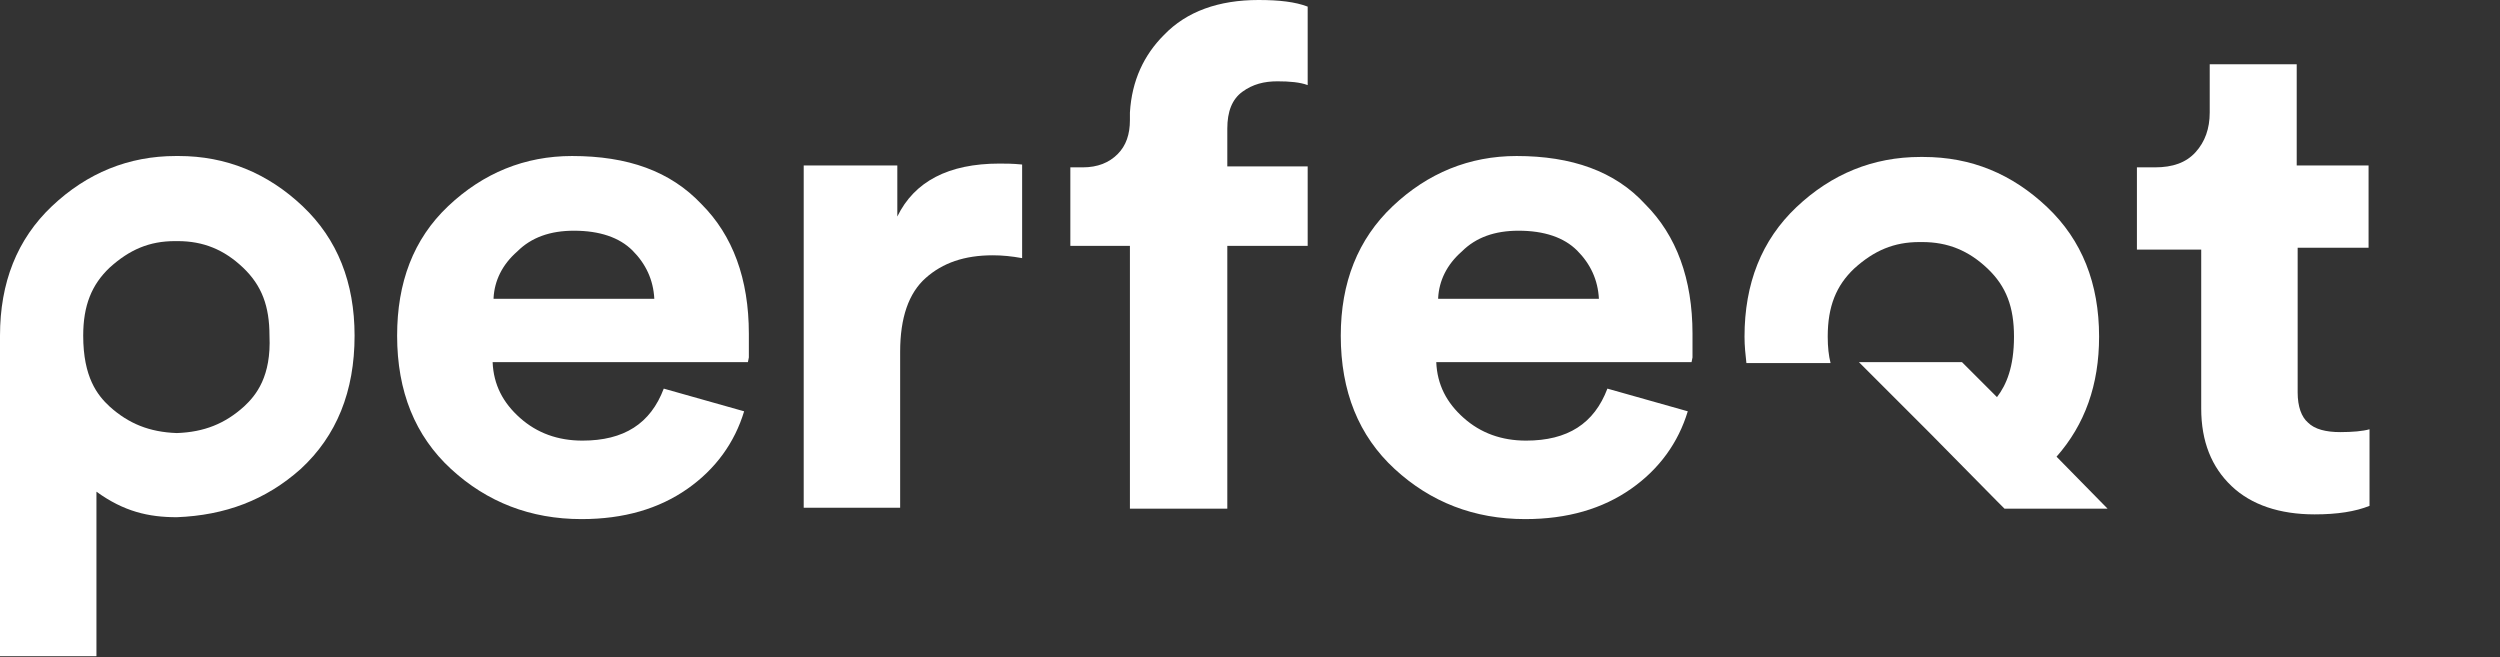 <?xml version="1.0" encoding="utf-8"?>
<!-- Generator: Adobe Illustrator 24.3.0, SVG Export Plug-In . SVG Version: 6.00 Build 0)  -->
<svg version="1.1" id="Layer_1" xmlns="http://www.w3.org/2000/svg" xmlns:xlink="http://www.w3.org/1999/xlink" x="0px" y="0px"
	 width="264.4px" height="69.5px" viewBox="0 0 264.4 69.5" style="enable-background:new 0 0 264.4 69.5;" xml:space="preserve">
<rect x="0" y="0" width="264.4" height="69.5" fill="#333333" stroke="none"/>
<style type="text/css">
	.st0{fill:#FFFFFF;}
</style>
<g>
	<path class="st0" d="M60.5,16.5c-5,0-9.4,1.8-13.1,5.3S42,29.9,42,35.5c0,5.9,1.9,10.6,5.7,14.1c3.8,3.5,8.4,5.3,13.8,5.3
		c4.5,0,8.2-1.1,11.2-3.2s5-4.9,6-8.2l-8.5-2.4c-1.4,3.7-4.2,5.5-8.6,5.5c-2.6,0-4.8-0.8-6.6-2.4c-1.8-1.6-2.8-3.5-2.9-5.9h27
		l0.1-0.5c0-0.3,0-0.7,0-1.2c0-0.5,0-0.9,0-1.3c0-5.8-1.7-10.4-5-13.7C70.9,18.1,66.4,16.5,60.5,16.5z M52.2,31.5
		c0.1-1.8,0.9-3.5,2.5-4.9c1.5-1.5,3.5-2.2,6-2.2c2.7,0,4.8,0.7,6.2,2.1c1.4,1.4,2.2,3.1,2.3,5.1H52.2z"/>
	<path class="st0" d="M94.9,22.9v-5.4h-9.9v36.2h10.2V37.2c0-3.6,0.9-6.2,2.7-7.8c1.8-1.6,4.1-2.4,7.1-2.4c1,0,2,0.1,3.1,0.3v-9.9
		c-1-0.1-1.8-0.1-2.4-0.1C100.3,17.3,96.7,19.2,94.9,22.9z"/>
	<path class="st0" d="M123.1,3.7c-2.1,2.1-3.4,4.8-3.6,8.2v0.8c0,1.5-0.4,2.7-1.3,3.6c-0.9,0.9-2.1,1.4-3.7,1.4h-1.3l0,0V26h6.3
		v27.8h10.3V26h8.5v-8.4h-8.5v-4c0-1.8,0.5-3.1,1.6-3.9s2.3-1.1,3.7-1.1c1.3,0,2.4,0.1,3.2,0.4V0.7C137,0.2,135.3,0,133.1,0
		C128.9,0,125.5,1.2,123.1,3.7z"/>
	<path class="st0" d="M160.4,16.5c-5,0-9.4,1.8-13.1,5.3s-5.5,8.1-5.5,13.7c0,5.9,1.9,10.6,5.7,14.1c3.8,3.5,8.4,5.3,13.8,5.3
		c4.5,0,8.2-1.1,11.2-3.2s5-4.9,6-8.2l-8.5-2.4c-1.4,3.7-4.2,5.5-8.6,5.5c-2.6,0-4.8-0.8-6.6-2.4c-1.8-1.6-2.8-3.5-2.9-5.9h27
		l0.1-0.5c0-0.3,0-0.7,0-1.2c0-0.5,0-0.9,0-1.3c0-5.8-1.7-10.4-5-13.7C170.8,18.1,166.2,16.5,160.4,16.5z M152.1,31.5
		c0.1-1.8,0.9-3.5,2.5-4.9c1.5-1.5,3.5-2.2,6-2.2c2.7,0,4.8,0.7,6.2,2.1c1.4,1.4,2.2,3.1,2.3,5.1H152.1z"/>
	<path class="st0" d="M250.5,26.2v-8.7h-7.6V6.8h-9.2v5.1c0,1.7-0.5,3.1-1.5,4.2c-1,1.1-2.4,1.6-4.3,1.6h-1.9v8.7h6.8v16.8
		c0,3.5,1.1,6.2,3.2,8.2c2.1,2,5.1,3,8.8,3c2.4,0,4.3-0.3,5.8-0.9v-8.1c-0.7,0.2-1.8,0.3-3.1,0.3c-1.5,0-2.7-0.3-3.4-1
		c-0.7-0.6-1.1-1.7-1.1-3.2V26.2H250.5z"/>
	<path class="st0" d="M18.9,16.5h-0.3c-5,0-9.4,1.8-13.1,5.3S0,29.9,0,35.5c0,0.3,0,0.5,0,0.8v33.1h10.2V52c2.9,2.1,5.5,2.7,8.5,2.7
		c5.1-0.2,9.4-1.8,13.1-5.1c3.8-3.5,5.7-8.2,5.7-14.1c0-5.6-1.8-10.2-5.5-13.7S23.9,16.5,18.9,16.5z M25.8,43
		c-2,1.8-4.2,2.7-7.1,2.8c-2.9-0.1-5.1-1-7.1-2.8c-1.3-1.2-2.8-3.1-2.8-7.5c0-3.2,0.9-5.4,2.8-7.2c2.1-1.9,4.2-2.8,6.9-2.8h0.3
		c2.7,0,4.9,0.9,6.9,2.8c2,1.9,2.8,4.1,2.8,7.2C28.7,39.8,27.1,41.8,25.8,43z"/>
	<path class="st0" d="M222,35.6c0-5.6-1.8-10.2-5.5-13.7s-8-5.3-13.1-5.3h-0.3c-5,0-9.4,1.8-13.1,5.3s-5.5,8.1-5.5,13.7
		c0,1,0.1,1.9,0.2,2.8h8.9c-0.2-0.8-0.3-1.7-0.3-2.8c0-3.2,0.9-5.4,2.8-7.2c2.1-1.9,4.2-2.8,6.9-2.8h0.3c2.7,0,4.9,0.9,6.9,2.8
		c2,1.9,2.8,4.1,2.8,7.2c0,3.2-0.8,5.1-1.8,6.4l-3.7-3.7h-8.6h-2.3l0.1,0.1l7.4,7.4l7.1,7.2l0.8,0.8h0.5h10.4l-5.4-5.5
		C220.5,44.9,222,40.7,222,35.6z"/>
</g>
</svg>
